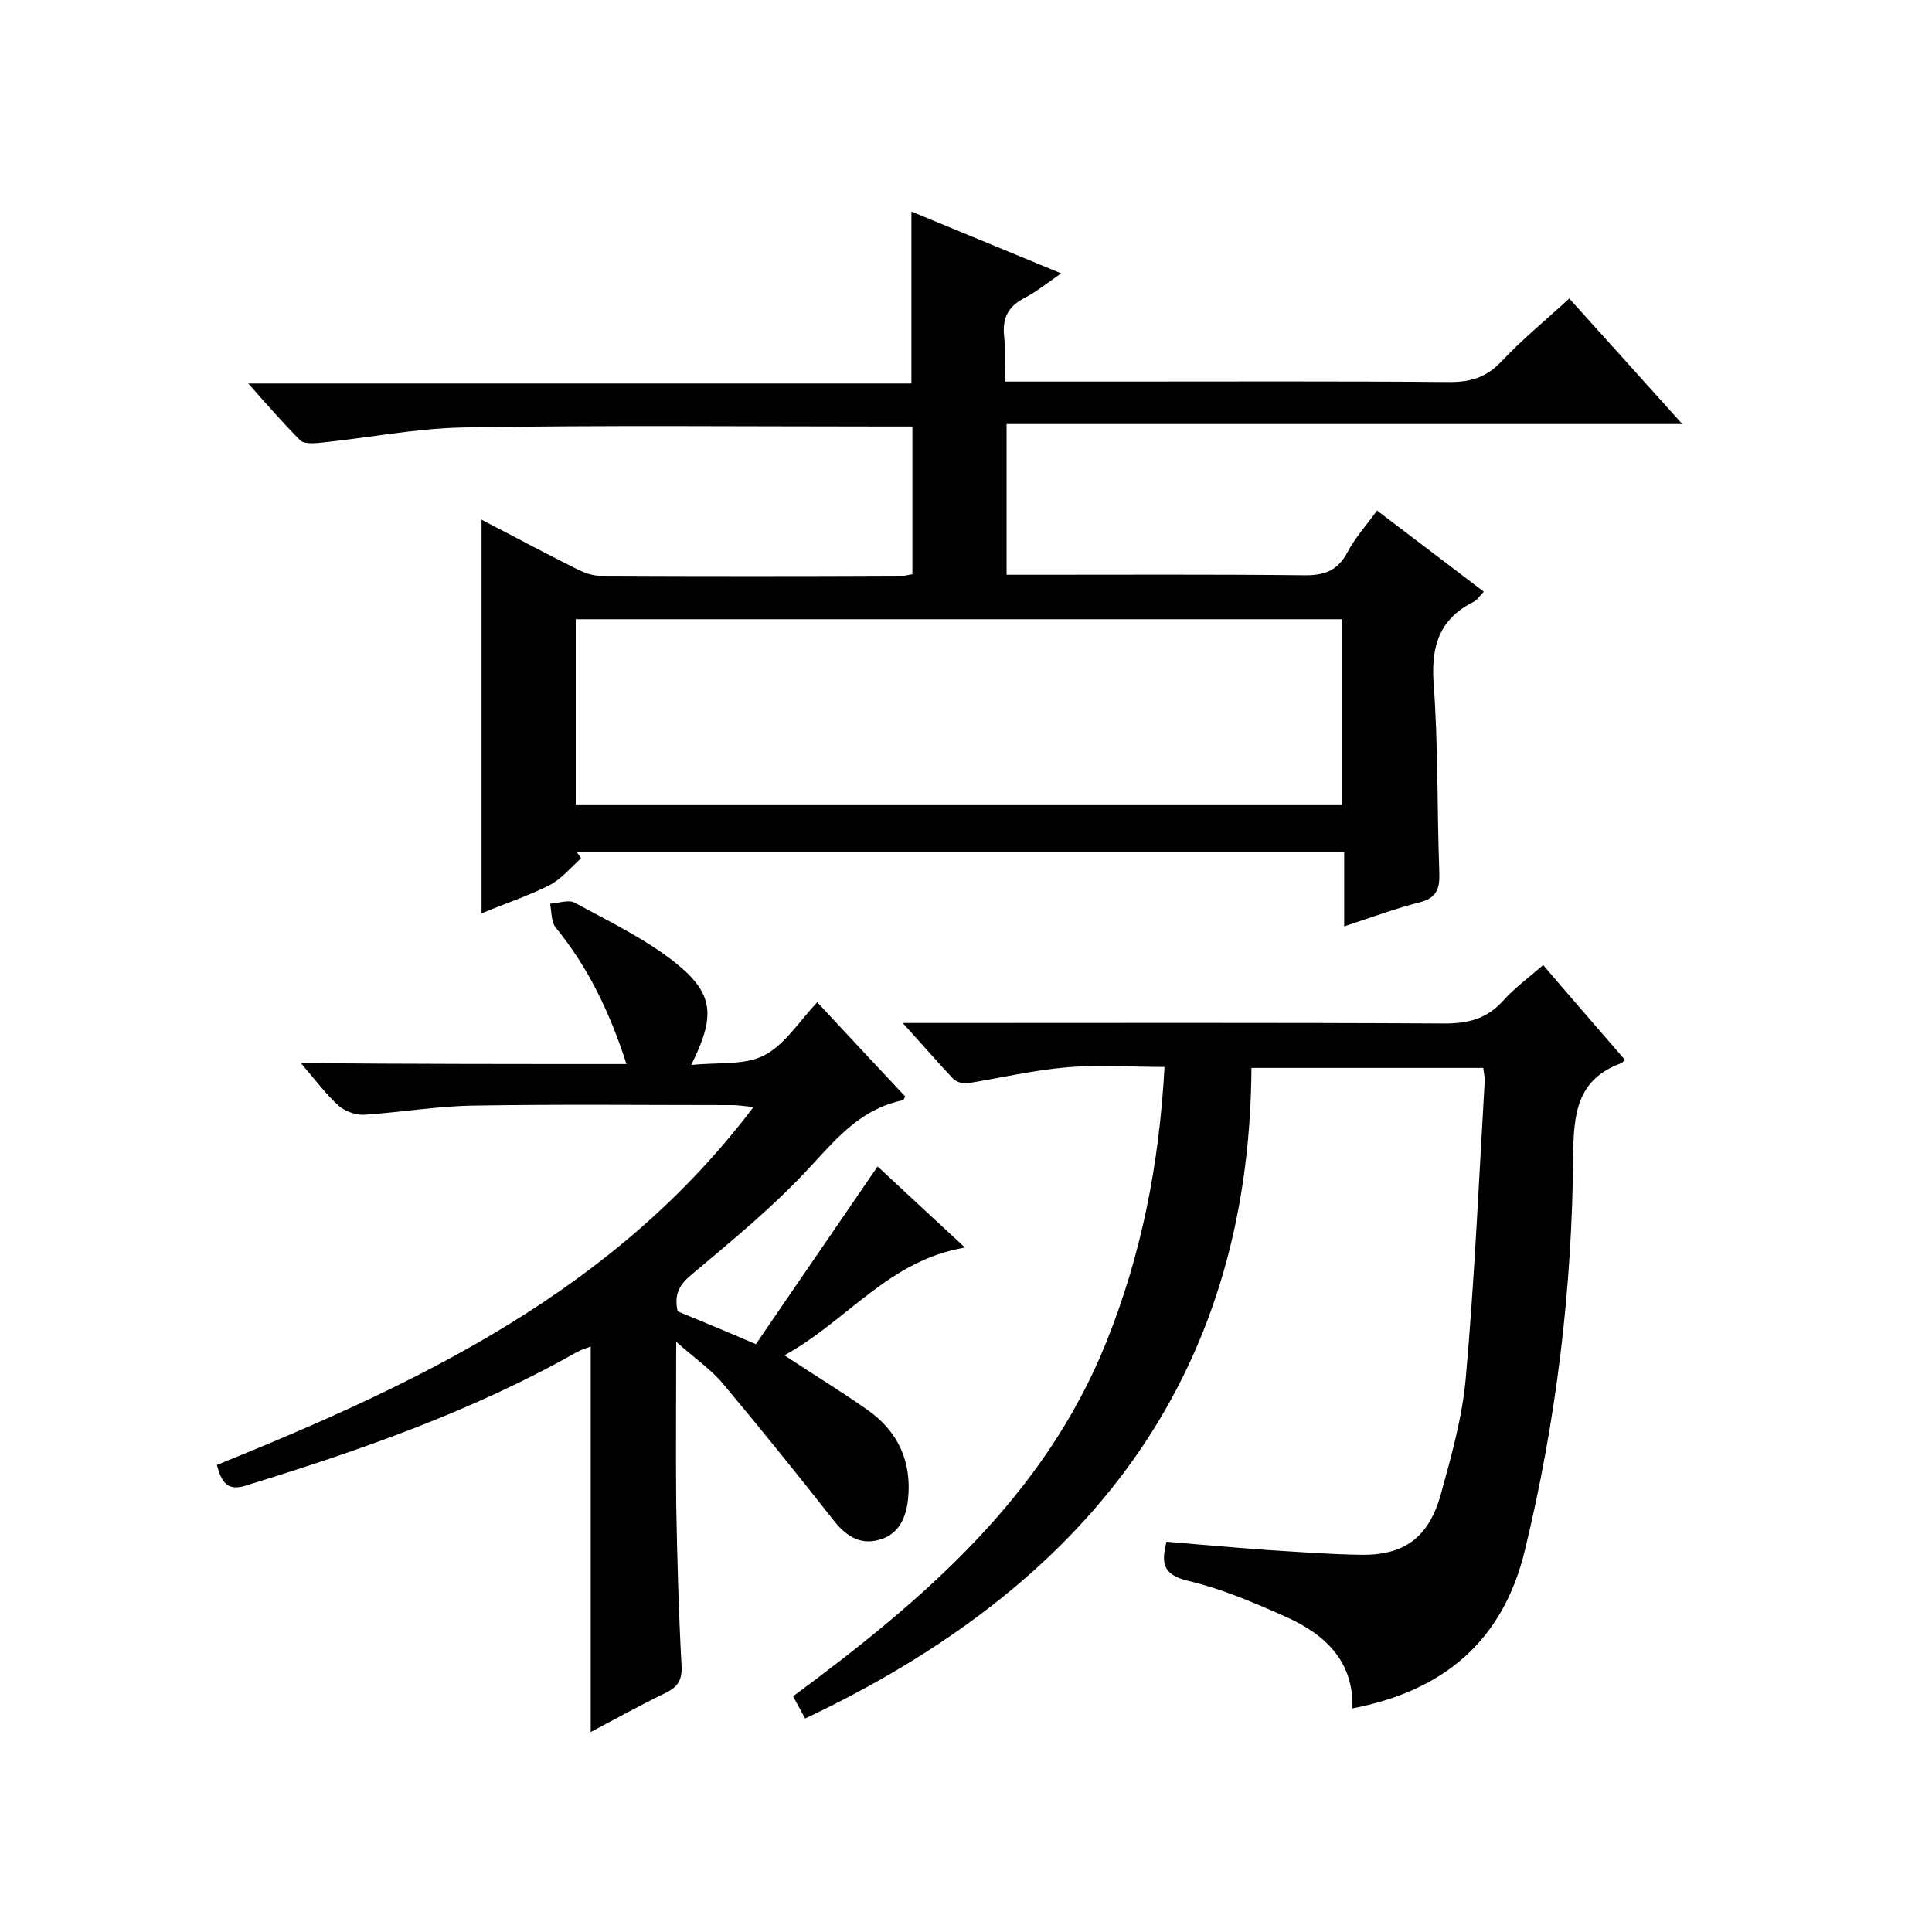 <svg enable-background="new 0 0 400 400" viewBox="0 0 400 400" xmlns="http://www.w3.org/2000/svg"><path d="m208 79h22.6c23.2 0 46.3-.1 69.5.1 4.3 0 7.5-.9 10.6-4.1 4.3-4.6 9.2-8.6 14.2-13.2 7.7 8.5 15.2 16.9 23.4 26-47.1 0-93.3 0-139.9 0v31.2h5.3c18.7 0 37.3-.1 56 .1 4.3.1 7.2-.8 9.3-4.8 1.5-2.9 3.8-5.4 6.1-8.6 7.4 5.6 14.6 11.1 22.1 16.8-.8.8-1.3 1.7-2.1 2.1-7 3.5-8.8 9-8.3 16.7 1 13.1.7 26.3 1.2 39.4.1 3.4-.6 5.2-4 6.1-5.1 1.3-10 3.1-15.7 5 0-5.5 0-10.3 0-15.4-53.3 0-106.1 0-158.9 0 .3.4.6.9.9 1.3-2.1 1.9-4 4.2-6.4 5.5-4.5 2.3-9.4 3.9-14.2 5.9 0-27.2 0-54.1 0-81.5 6.2 3.2 12.5 6.6 18.9 9.8 1.7.9 3.7 1.8 5.5 1.8 21 .1 42 .1 63 0 .5 0 .9-.2 1.8-.3 0-10.1 0-20.1 0-30.6-2 0-3.7 0-5.5 0-29.2 0-58.3-.3-87.5.2-10 .2-19.9 2.2-29.9 3.2-1.3.1-3.2.2-3.9-.6-3.5-3.5-6.7-7.2-10.7-11.7h137.3c0-12.1 0-23.6 0-35.6 9.9 4.1 20.1 8.3 31 12.8-2.9 2-5.1 3.8-7.6 5.1-3.5 1.8-4.6 4.3-4.2 8 .3 2.6.1 5.6.1 9.3zm-88.8 87.7h158.7c0-13 0-25.7 0-38.5-53.1 0-105.8 0-158.7 0z"/><path d="m336.4 219.4c-.5.5-.5.7-.7.7-9.3 3.4-9.9 10.6-10 19.3-.2 27.5-3.5 54.8-10 81.6-4.5 18.7-16.8 29.1-35.7 32.7.3-10-5.9-15.5-14.1-19.1-6.5-2.9-13.1-5.7-19.9-7.3-5.5-1.3-5.5-3.9-4.5-8.1 7.1.6 13.9 1.2 20.8 1.7 6.4.4 12.9.9 19.3 1 9 .2 14.2-3.5 16.7-12.5 2.2-8 4.5-16.1 5.2-24.4 1.8-20.4 2.7-40.8 3.9-61.3 0-.8-.2-1.6-.3-2.6-15.8 0-31.4 0-48 0-.4 65.3-35.1 107.6-92.4 134.7-.7-1.3-1.6-2.9-2.5-4.6 26.9-19.9 51.9-41.2 64.8-73.2 7.3-18.1 11-36.9 12.1-57.1-7 0-13.8-.5-20.5.1-6.8.6-13.6 2.2-20.4 3.3-.9.1-2.2-.3-2.9-1-3.3-3.5-6.4-7.1-10.4-11.5h6.3c35.3 0 70.7-.1 106 .1 4.8 0 8.6-1 11.9-4.6 2.4-2.7 5.4-4.9 8.4-7.5 5.7 6.7 11.3 13.1 16.9 19.6z"/><path d="m129.7 220.3c-3.5-10.9-8-20.1-14.6-28.2-1-1.2-.9-3.3-1.2-5 1.7-.1 3.8-.9 5.1-.2 7.1 3.9 14.5 7.4 20.8 12.4 8 6.4 8.4 11 3.3 21.2 5.5-.6 11.1.1 15.1-2 4.3-2.2 7.3-7.1 11-11 6.4 6.9 12.3 13.2 18.2 19.5-.2.4-.3.8-.5.8-8.3 1.7-13.3 7.4-18.8 13.4-7.5 8.2-16.1 15.3-24.7 22.5-2.7 2.2-3.9 4.2-3.1 7.8 5.1 2.1 10.4 4.3 16.2 6.8 8.3-12.2 16.6-24.2 25.2-36.8 5.7 5.3 11.6 10.8 18.1 16.8-15.8 2.6-24.4 15.2-37.4 22.3 6.2 4.1 11.8 7.5 17.2 11.3 6.4 4.5 9.2 10.8 8.4 18.5-.4 3.8-1.9 7.3-6 8.4-4.2 1.2-7.2-1.1-9.7-4.4-7.4-9.4-14.9-18.7-22.6-27.9-2.5-3-5.8-5.2-9.7-8.7 0 12-.1 22.8 0 33.5.2 11.2.5 22.3 1.1 33.5.2 3-.8 4.5-3.3 5.7-5.2 2.5-10.2 5.3-15.5 8.1 0-26.8 0-53.1 0-79.8-.8.3-1.9.6-2.8 1.1-21.7 12.3-45 20.4-68.7 27.7-3.8 1.2-5-.9-5.9-4.3 41.8-16.9 82.3-36 111.1-74.1-2-.2-3.2-.4-4.4-.4-17.8 0-35.7-.2-53.5.1-7.6.1-15.1 1.4-22.7 1.9-1.7.1-3.9-.7-5.2-1.8-2.7-2.4-4.9-5.4-7.9-8.9 22.8.2 44.7.2 67.4.2z"/></svg>